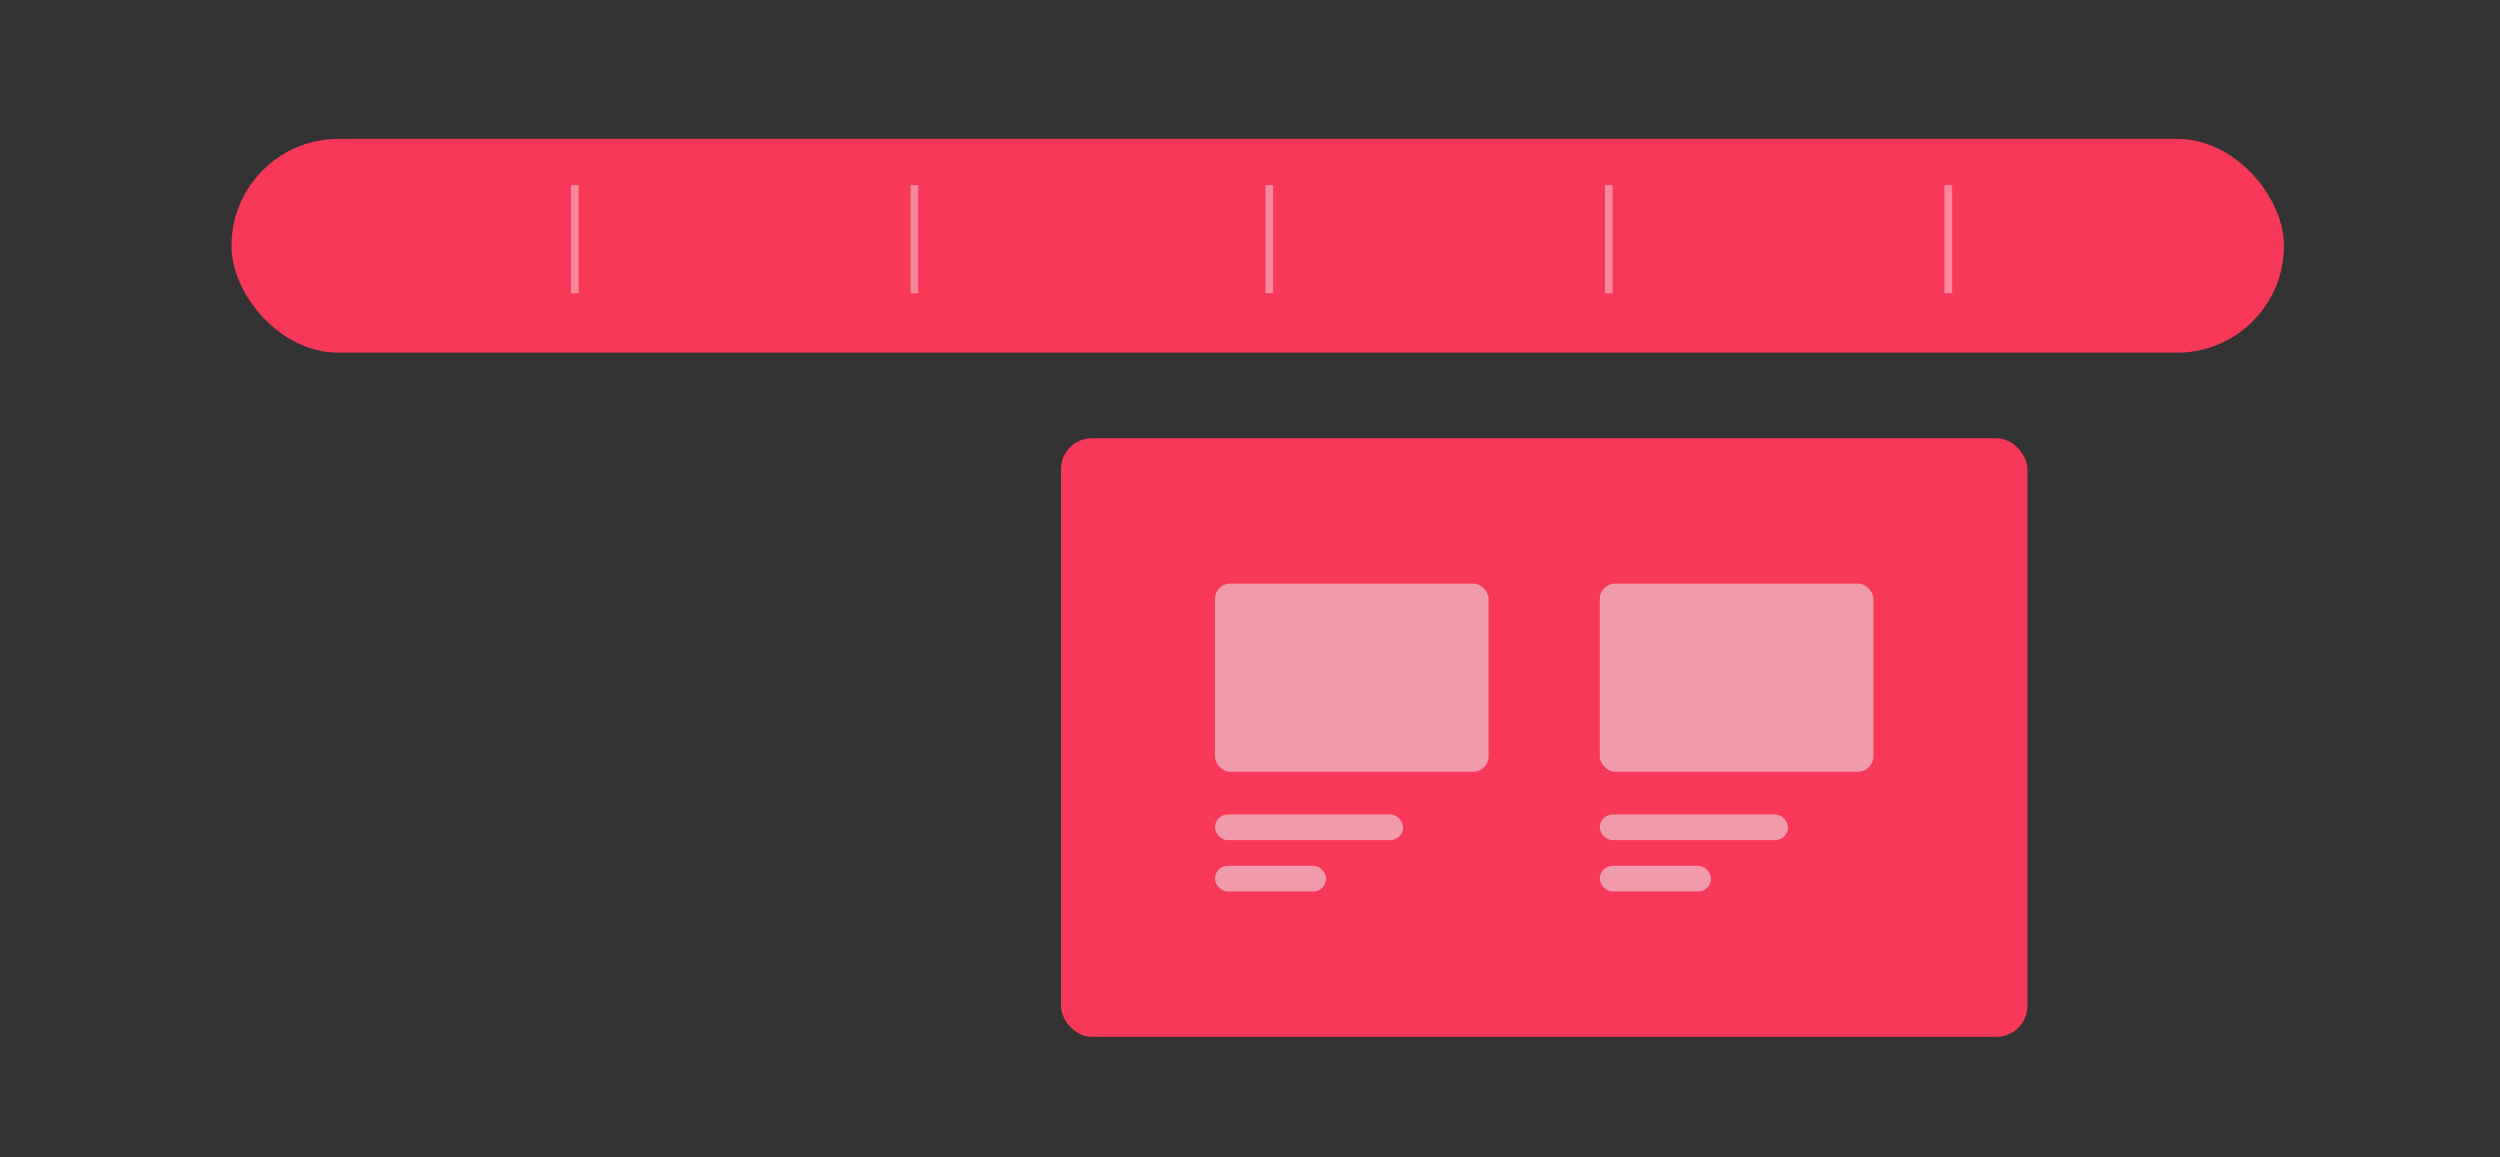 <svg xmlns="http://www.w3.org/2000/svg" width="162" height="75" viewBox="0 0 162 75" fill="none"><rect x="0" y="0" width="162" height="75" fill="#333333" stroke="none"/><rect x="15" y="9" width="133" height="13.854" rx="6.927" fill="#F73859"></rect><rect x="68.754" y="28.396" width="62.621" height="38.792" rx="2" fill="#F73859"></rect><line x1="37.25" y1="12" x2="37.25" y2="19" stroke="white" stroke-opacity="0.4" stroke-width="0.5"></line><line x1="59.25" y1="12" x2="59.25" y2="19" stroke="white" stroke-opacity="0.4" stroke-width="0.5"></line><line x1="104.25" y1="12" x2="104.25" y2="19" stroke="white" stroke-opacity="0.4" stroke-width="0.5"></line><line x1="82.25" y1="12" x2="82.25" y2="19" stroke="white" stroke-opacity="0.4" stroke-width="0.5"></line><line x1="126.25" y1="12" x2="126.25" y2="19" stroke="white" stroke-opacity="0.4" stroke-width="0.5"></line><rect x="78.729" y="37.817" width="17.733" height="12.192" rx="1" fill="#ECECEC" fill-opacity="0.55"></rect><rect x="78.729" y="52.779" width="12.192" height="1.663" rx="0.831" fill="#ECECEC" fill-opacity="0.55"></rect><rect x="103.667" y="52.779" width="12.192" height="1.663" rx="0.831" fill="#ECECEC" fill-opacity="0.55"></rect><rect x="78.729" y="56.104" width="7.204" height="1.663" rx="0.831" fill="#ECECEC" fill-opacity="0.55"></rect><rect x="103.667" y="56.104" width="7.204" height="1.663" rx="0.831" fill="#ECECEC" fill-opacity="0.55"></rect><rect x="103.667" y="37.817" width="17.733" height="12.192" rx="1" fill="#ECECEC" fill-opacity="0.55"></rect></svg>